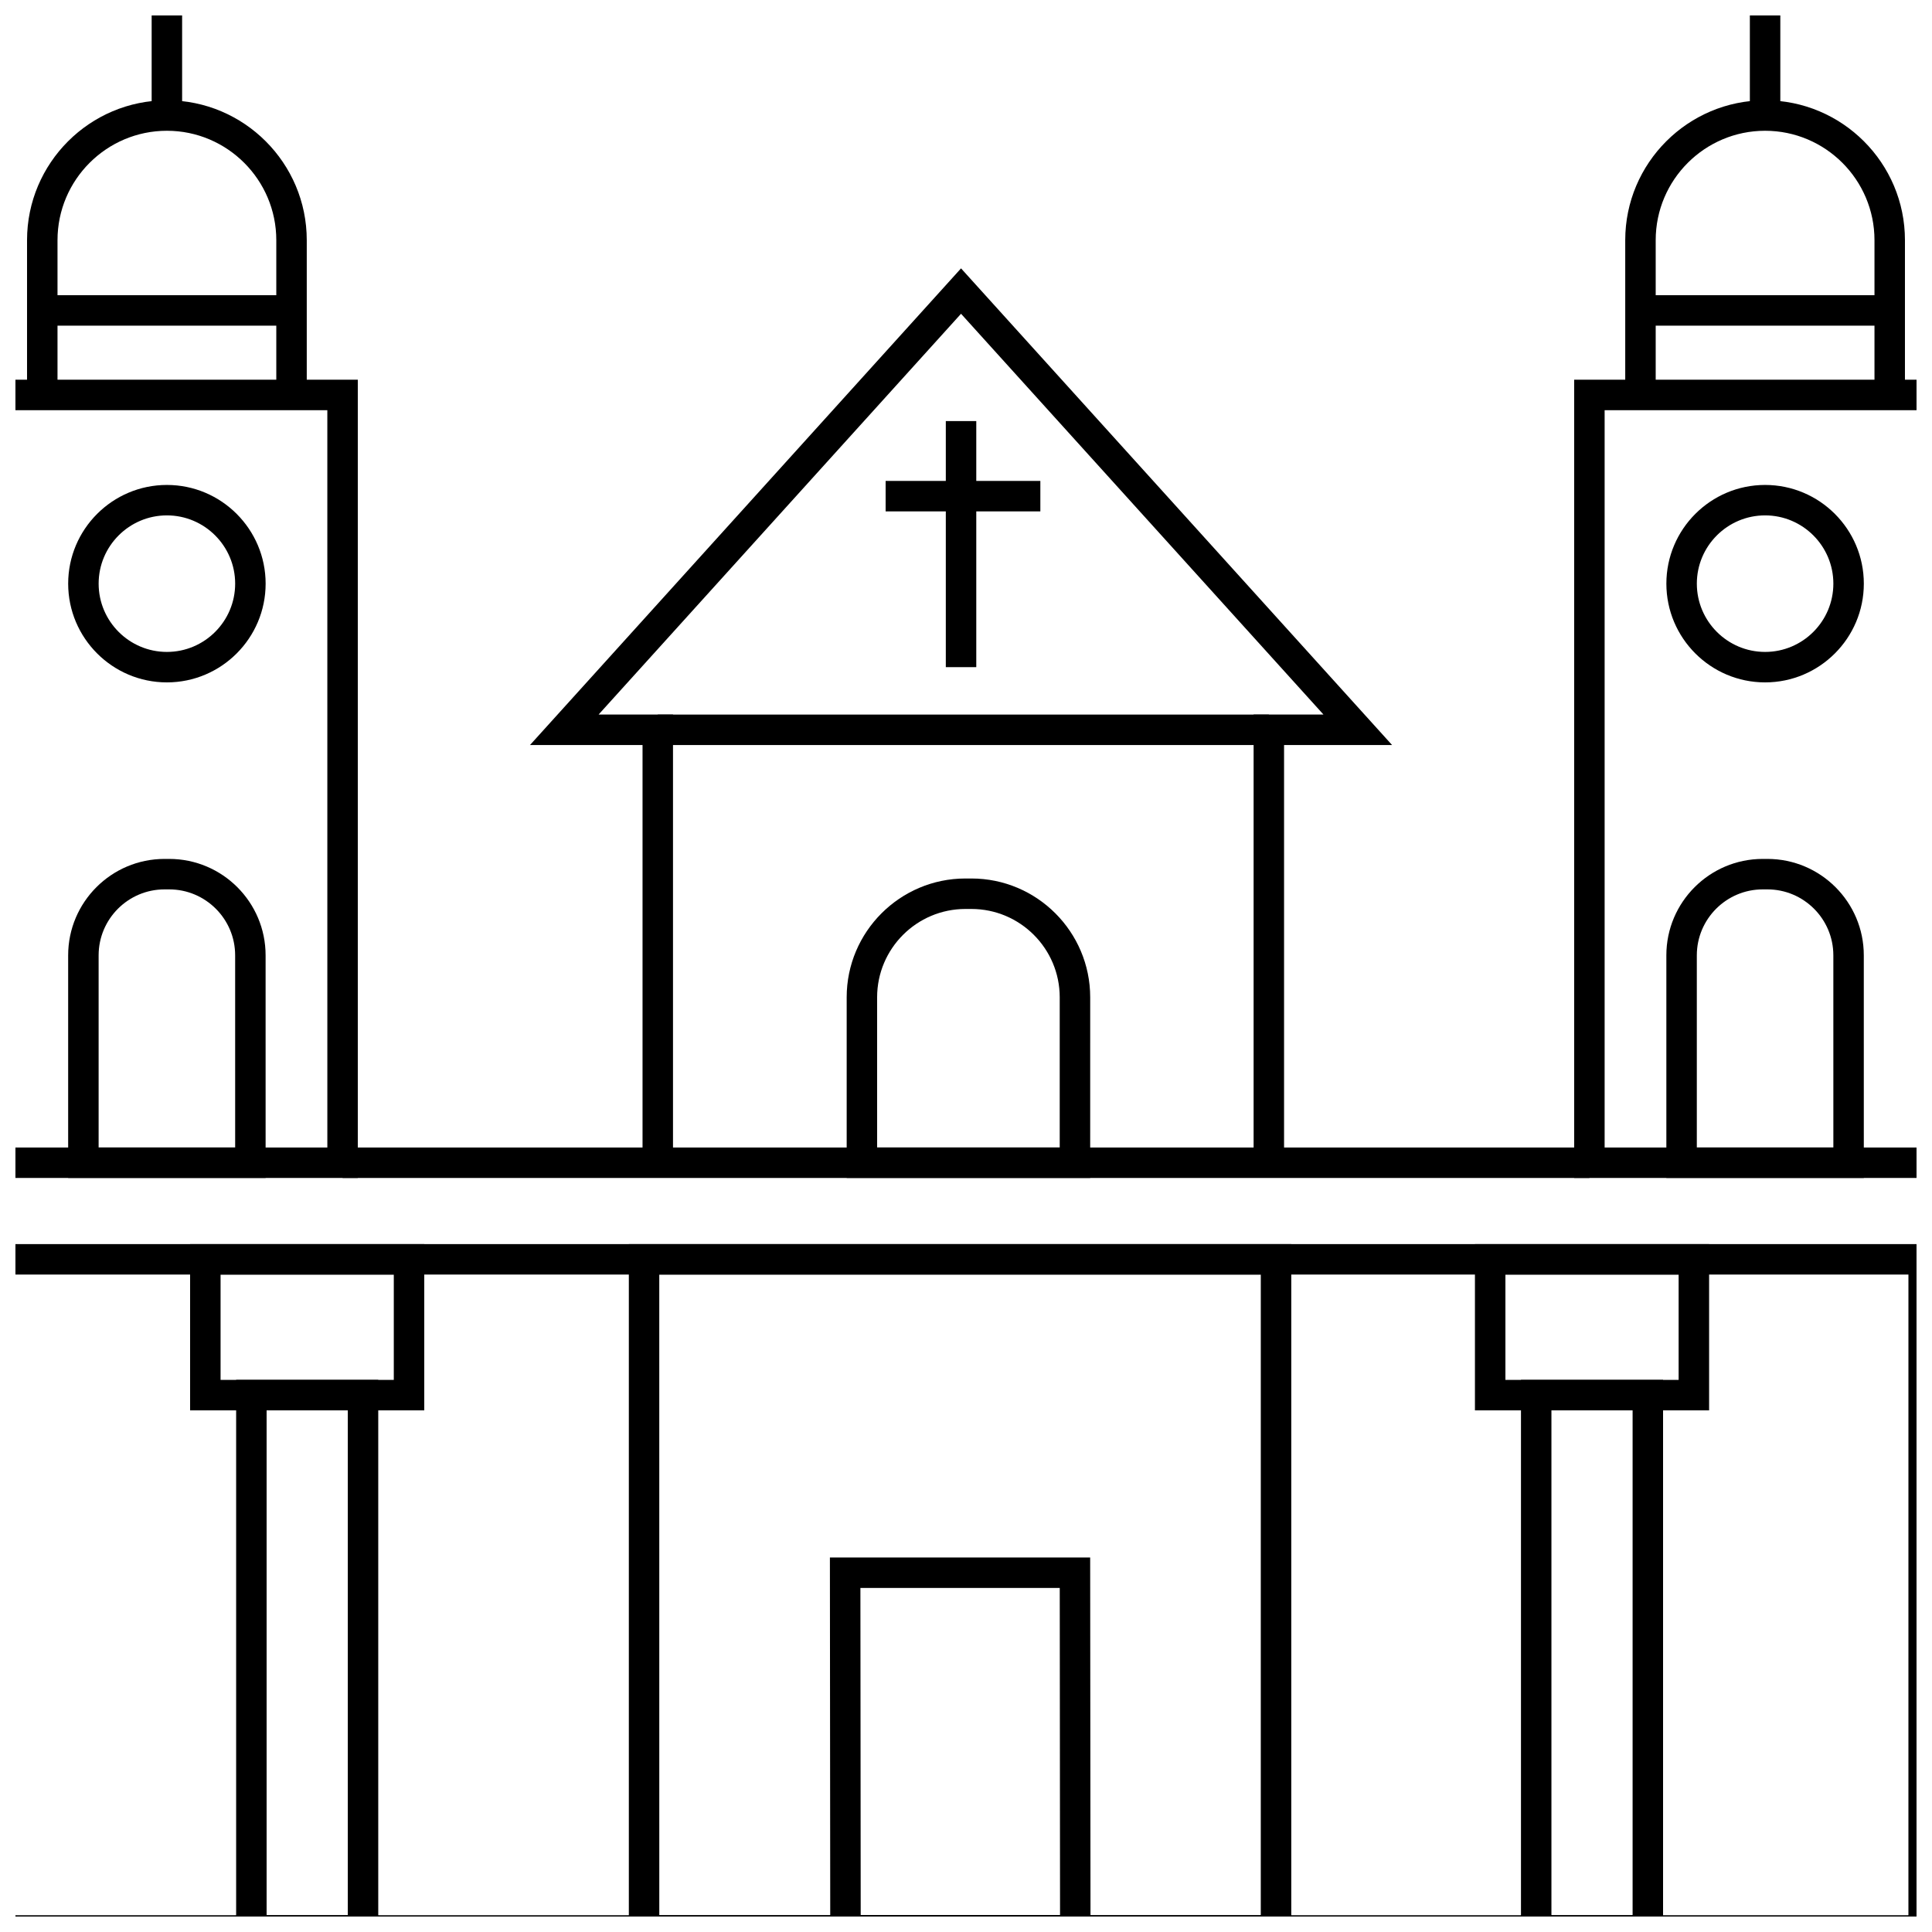 <?xml version="1.0" encoding="UTF-8"?>
<!-- Uploaded to: SVG Repo, www.svgrepo.com, Generator: SVG Repo Mixer Tools -->
<svg width="800px" height="800px" version="1.1" viewBox="144 144 512 512" xmlns="http://www.w3.org/2000/svg">
 <defs>
  <clipPath id="i">
   <path d="m148.09 473h503.81v178.9h-503.81z"/>
  </clipPath>
  <clipPath id="h">
   <path d="m310 473h177v178.9h-177z"/>
  </clipPath>
  <clipPath id="g">
   <path d="m363 556h70v95.902h-70z"/>
  </clipPath>
  <clipPath id="f">
   <path d="m206 509h39v142.9h-39z"/>
  </clipPath>
  <clipPath id="e">
   <path d="m547 509h38v142.9h-38z"/>
  </clipPath>
  <clipPath id="d">
   <path d="m561 244h90.902v213h-90.902z"/>
  </clipPath>
  <clipPath id="c">
   <path d="m607 148.09h9v26.906h-9z"/>
  </clipPath>
  <clipPath id="b">
   <path d="m148.09 244h90.906v213h-90.906z"/>
  </clipPath>
  <clipPath id="a">
   <path d="m184 148.09h9v26.906h-9z"/>
  </clipPath>
 </defs>
 <g clip-path="url(#i)">
  <path d="m657.83 659.63h-518.81v-185.93h518.81zm-510.74-8.07h502.66l0.004-169.79h-502.67z"/>
 </g>
 <g clip-path="url(#h)">
  <path d="m486.2 659.63h-175.55v-185.93h175.55zm-167.48-8.07h159.4l0.004-169.79h-159.41z"/>
 </g>
 <g clip-path="url(#g)">
  <path d="m433 659.63h-68.973l-0.094-102.88h68.973zm-60.906-8.07h52.828l-0.078-86.738h-52.828z"/>
 </g>
 <path d="m256.43 517.76h-62.051v-44.059h62.051zm-53.977-8.074h45.906v-27.91h-45.906z"/>
 <g clip-path="url(#f)">
  <path d="m244.24 659.63h-37.66v-149.95h37.66zm-29.586-8.07h21.516v-133.8h-21.516z"/>
 </g>
 <path d="m596.93 517.76h-62.055v-44.059h62.055zm-53.98-8.074h45.906v-27.91h-45.906z"/>
 <g clip-path="url(#e)">
  <path d="m584.73 659.63h-37.656v-149.95h37.656zm-29.586-8.07h21.512v-133.8h-21.512z"/>
 </g>
 <g clip-path="url(#d)">
  <path d="m662.36 456.17h-101.19v-211.54h101.19zm-93.117-8.074h85.047v-195.39h-85.047z"/>
 </g>
 <path d="m648.83 248.67h-8.074v-41.023c0-15.988-13.004-28.992-28.988-28.992s-28.992 13.004-28.992 28.992v39.641h-8.074v-39.641c0-20.438 16.625-37.066 37.066-37.066 20.438 0 37.062 16.625 37.062 37.066z"/>
 <g clip-path="url(#c)">
  <path d="m607.73 140.36h8.074v34.254h-8.074z"/>
 </g>
 <path d="m578.74 222.23h66.055v8.074h-66.055z"/>
 <path d="m637.93 456.17h-52.328v-59c0-14.09 11.457-25.547 25.543-25.547h1.234c14.086 0 25.547 11.457 25.547 25.547zm-44.254-8.074h36.184l-0.004-50.926c0-9.633-7.84-17.473-17.473-17.473h-1.234c-9.633 0-17.473 7.84-17.473 17.473z"/>
 <path d="m611.77 324.84c-14.426 0-26.164-11.738-26.164-26.164s11.738-26.16 26.164-26.16 26.164 11.734 26.164 26.16-11.738 26.164-26.164 26.164zm0-44.258c-9.977 0-18.09 8.117-18.09 18.09 0 9.977 8.117 18.094 18.09 18.094 9.977 0 18.09-8.117 18.09-18.094 0-9.973-8.113-18.09-18.09-18.09z"/>
 <g clip-path="url(#b)">
  <path d="m238.82 456.17h-101.19v-211.54h101.19zm-93.117-8.074h85.047l-0.004-195.39h-85.043z"/>
 </g>
 <path d="m159.24 248.67h-8.074v-41.023c0-20.438 16.625-37.066 37.066-37.066 20.438 0 37.062 16.625 37.062 37.066v39.641h-8.074v-39.641c0-15.988-13.004-28.992-28.988-28.992s-28.992 13.004-28.992 28.992z"/>
 <g clip-path="url(#a)">
  <path d="m184.19 140.36h8.074v34.254h-8.074z"/>
 </g>
 <path d="m155.2 222.23h66.055v8.074h-66.055z"/>
 <path d="m214.39 456.17h-52.328v-59c0-14.09 11.457-25.547 25.543-25.547h1.234c14.086 0 25.547 11.457 25.547 25.547zm-44.254-8.074h36.184l-0.004-50.926c0-9.633-7.84-17.473-17.473-17.473h-1.234c-9.633 0-17.473 7.84-17.473 17.473z"/>
 <path d="m188.23 324.84c-14.426 0-26.164-11.738-26.164-26.164s11.738-26.16 26.164-26.16 26.164 11.734 26.164 26.16-11.738 26.164-26.164 26.164zm0-44.258c-9.977 0-18.09 8.117-18.09 18.09 0 9.977 8.117 18.094 18.09 18.094 9.977 0 18.09-8.117 18.09-18.094 0-9.973-8.117-18.09-18.09-18.09z"/>
 <path d="m234.79 448.1h330.42v8.074h-330.42z"/>
 <path d="m484.29 452.13h-8.07v-118.77h18.512l-96.047-106.21-96.047 106.21h19.715v118.77h-8.074v-110.69h-29.824l114.23-126.32 114.23 126.32h-28.625z"/>
 <path d="m318.32 333.37h161.94v8.074h-161.94z"/>
 <path d="m432.91 456.17h-64.531v-47.879c0-17.355 14.121-31.48 31.48-31.48h1.578c17.355 0 31.477 14.125 31.477 31.48zm-56.461-8.074h48.387v-39.805c0-12.906-10.5-23.406-23.406-23.406h-1.578c-12.906 0-23.406 10.5-23.406 23.406z"/>
 <path d="m394.65 255.59h8.074v65.211h-8.074z"/>
 <path d="m378.7 271.45h41.004v8.074h-41.004z"/>
</svg>